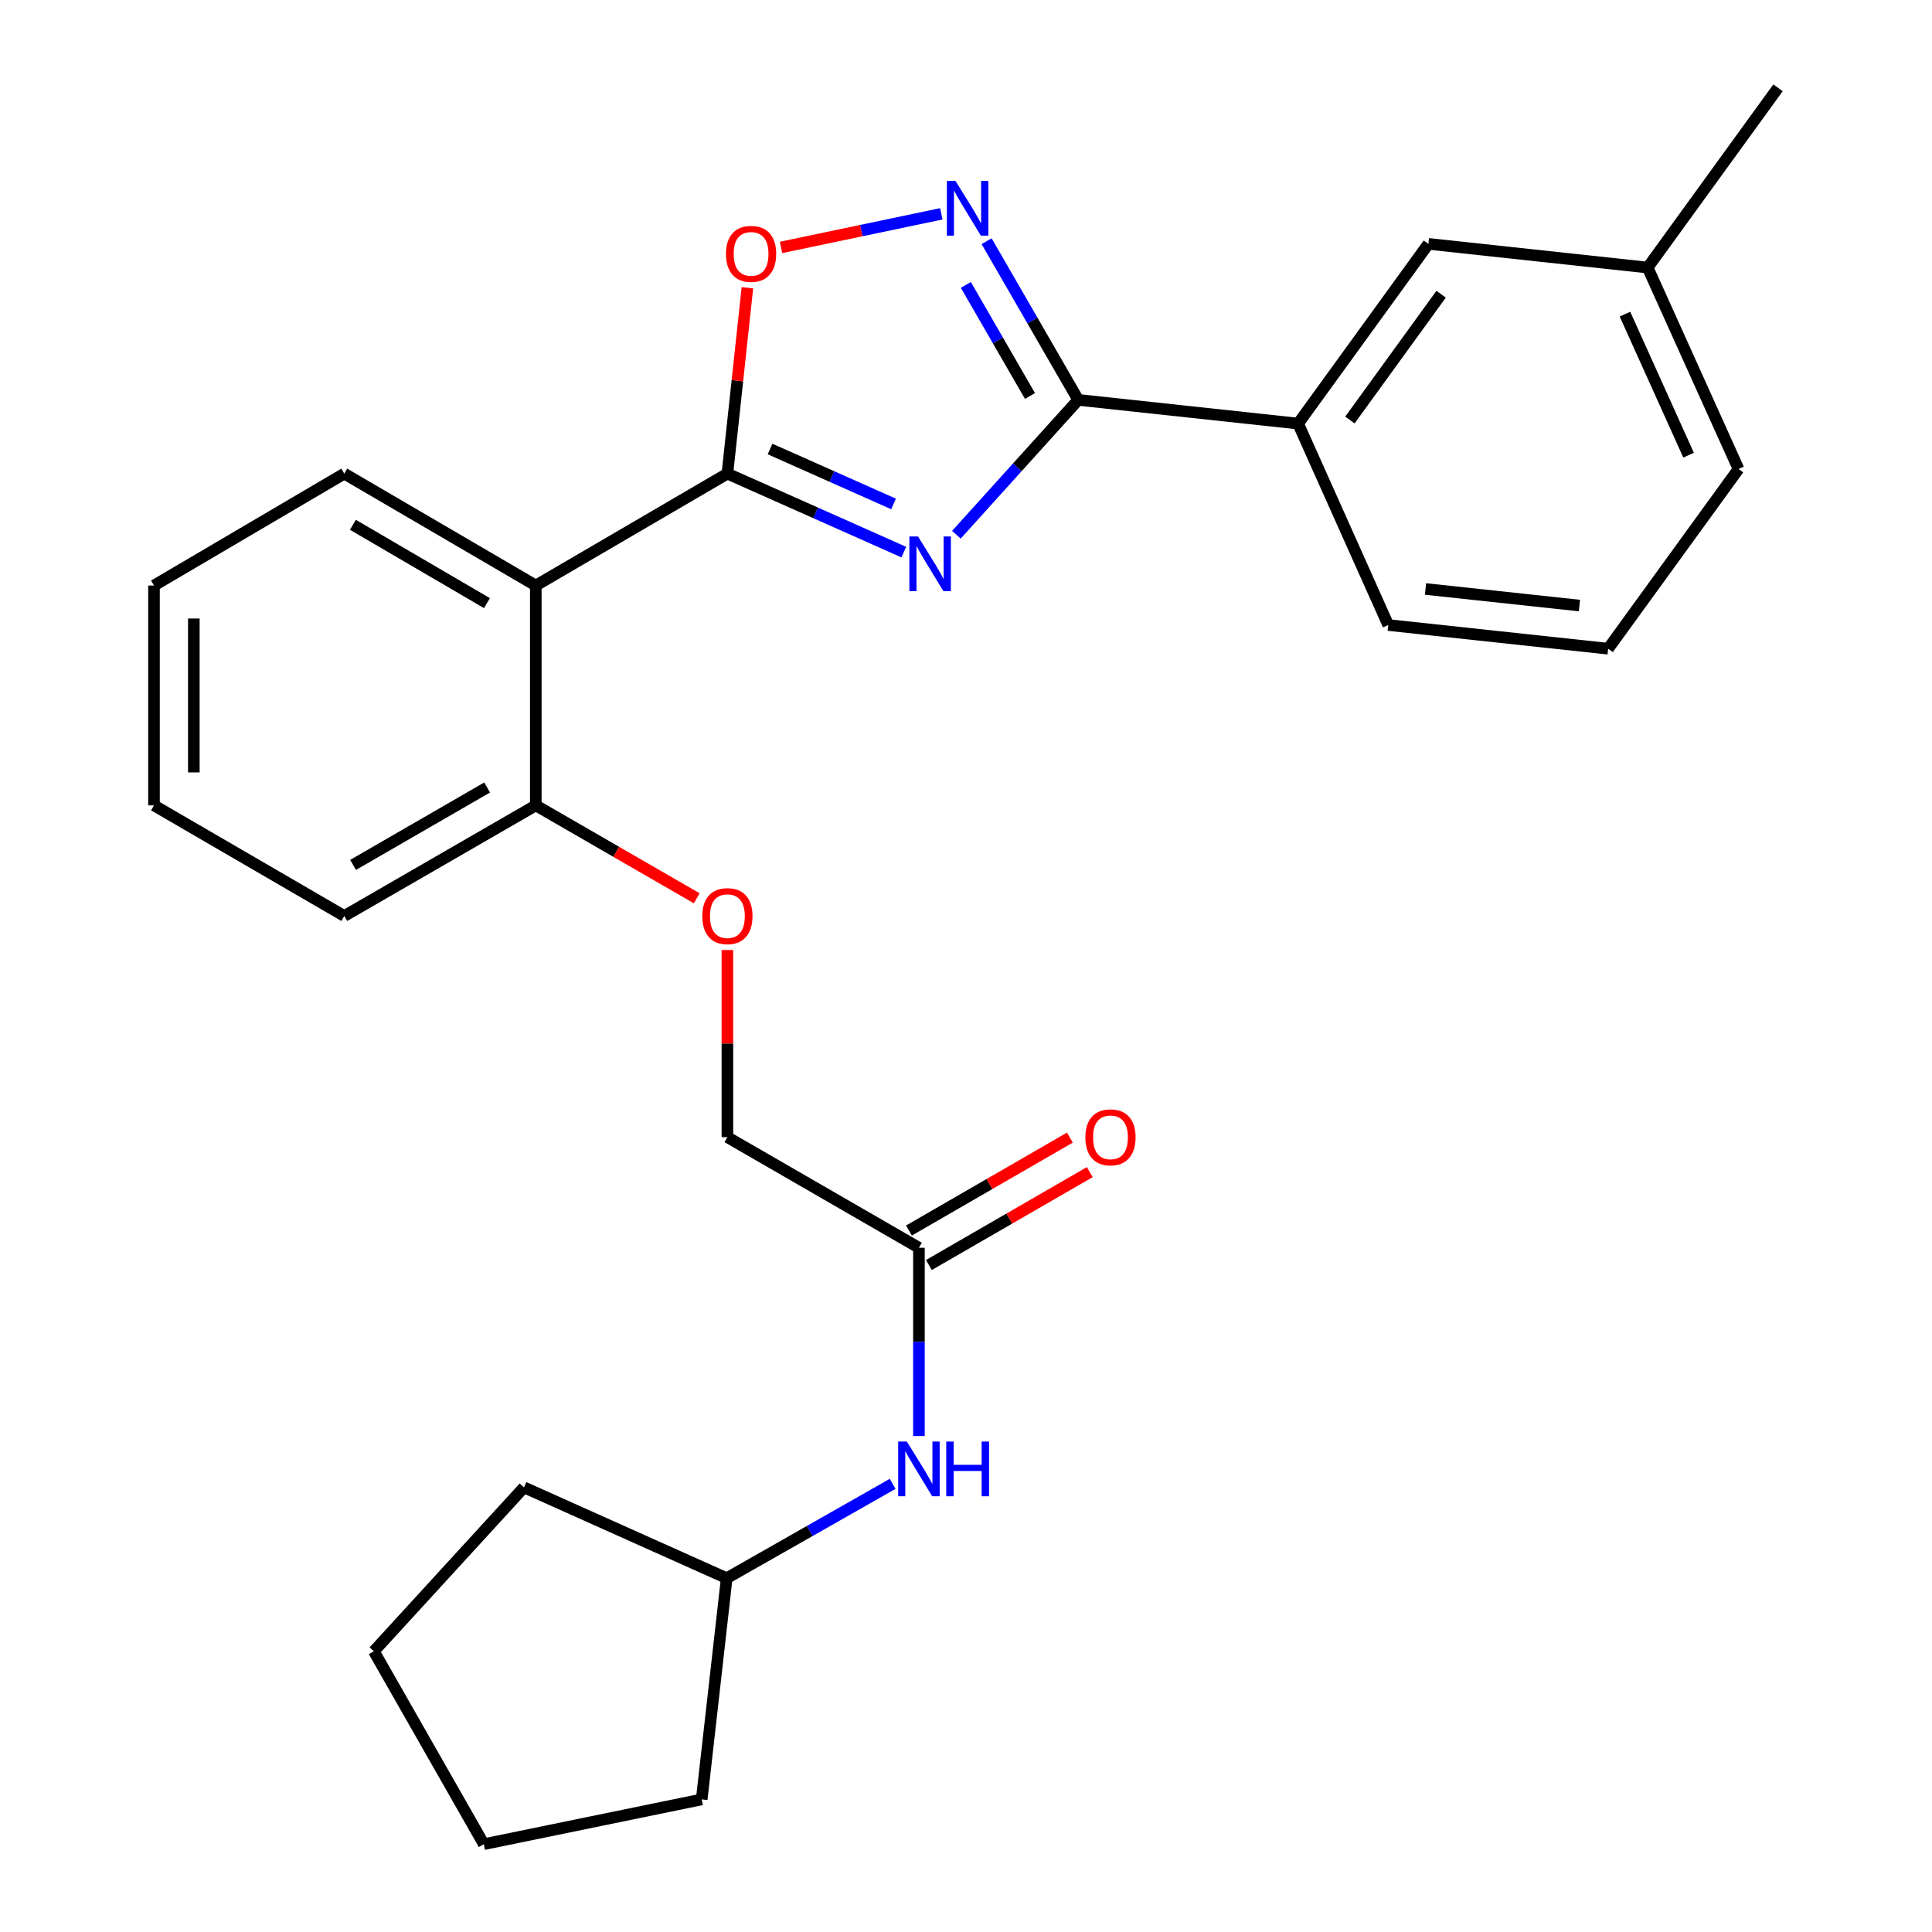 <?xml version='1.0' encoding='iso-8859-1'?>
<svg version='1.1' baseProfile='full'
              xmlns='http://www.w3.org/2000/svg'
                      xmlns:rdkit='http://www.rdkit.org/xml'
                      xmlns:xlink='http://www.w3.org/1999/xlink'
                  xml:space='preserve'
width='1000px' height='1000px' viewBox='0 0 1000 1000'>
<!-- END OF HEADER -->
<rect style='opacity:1.0;fill:#FFFFFF;stroke:none' width='1000' height='1000' x='0' y='0'> </rect>
<path class='bond-0' d='M 467.819,285.774 L 422.158,265.461' style='fill:none;fill-rule:evenodd;stroke:#0000FF;stroke-width:6px;stroke-linecap:butt;stroke-linejoin:miter;stroke-opacity:1' />
<path class='bond-0' d='M 422.158,265.461 L 376.498,245.148' style='fill:none;fill-rule:evenodd;stroke:#000000;stroke-width:6px;stroke-linecap:butt;stroke-linejoin:miter;stroke-opacity:1' />
<path class='bond-0' d='M 462.502,260.84 L 430.54,246.621' style='fill:none;fill-rule:evenodd;stroke:#0000FF;stroke-width:6px;stroke-linecap:butt;stroke-linejoin:miter;stroke-opacity:1' />
<path class='bond-0' d='M 430.54,246.621 L 398.577,232.402' style='fill:none;fill-rule:evenodd;stroke:#000000;stroke-width:6px;stroke-linecap:butt;stroke-linejoin:miter;stroke-opacity:1' />
<path class='bond-1' d='M 495.029,276.778 L 526.56,241.878' style='fill:none;fill-rule:evenodd;stroke:#0000FF;stroke-width:6px;stroke-linecap:butt;stroke-linejoin:miter;stroke-opacity:1' />
<path class='bond-1' d='M 526.56,241.878 L 558.091,206.978' style='fill:none;fill-rule:evenodd;stroke:#000000;stroke-width:6px;stroke-linecap:butt;stroke-linejoin:miter;stroke-opacity:1' />
<path class='bond-3' d='M 376.498,245.148 L 277.327,303.067' style='fill:none;fill-rule:evenodd;stroke:#000000;stroke-width:6px;stroke-linecap:butt;stroke-linejoin:miter;stroke-opacity:1' />
<path class='bond-4' d='M 376.498,245.148 L 381.677,197.048' style='fill:none;fill-rule:evenodd;stroke:#000000;stroke-width:6px;stroke-linecap:butt;stroke-linejoin:miter;stroke-opacity:1' />
<path class='bond-4' d='M 381.677,197.048 L 386.857,148.947' style='fill:none;fill-rule:evenodd;stroke:#FF0000;stroke-width:6px;stroke-linecap:butt;stroke-linejoin:miter;stroke-opacity:1' />
<path class='bond-2' d='M 558.091,206.978 L 534.378,165.91' style='fill:none;fill-rule:evenodd;stroke:#000000;stroke-width:6px;stroke-linecap:butt;stroke-linejoin:miter;stroke-opacity:1' />
<path class='bond-2' d='M 534.378,165.91 L 510.665,124.841' style='fill:none;fill-rule:evenodd;stroke:#0000FF;stroke-width:6px;stroke-linecap:butt;stroke-linejoin:miter;stroke-opacity:1' />
<path class='bond-2' d='M 533.12,204.968 L 516.521,176.22' style='fill:none;fill-rule:evenodd;stroke:#000000;stroke-width:6px;stroke-linecap:butt;stroke-linejoin:miter;stroke-opacity:1' />
<path class='bond-2' d='M 516.521,176.22 L 499.922,147.472' style='fill:none;fill-rule:evenodd;stroke:#0000FF;stroke-width:6px;stroke-linecap:butt;stroke-linejoin:miter;stroke-opacity:1' />
<path class='bond-5' d='M 558.091,206.978 L 671.902,219.247' style='fill:none;fill-rule:evenodd;stroke:#000000;stroke-width:6px;stroke-linecap:butt;stroke-linejoin:miter;stroke-opacity:1' />
<path class='bond-27' d='M 487.233,110.672 L 445.752,119.372' style='fill:none;fill-rule:evenodd;stroke:#0000FF;stroke-width:6px;stroke-linecap:butt;stroke-linejoin:miter;stroke-opacity:1' />
<path class='bond-27' d='M 445.752,119.372 L 404.271,128.071' style='fill:none;fill-rule:evenodd;stroke:#FF0000;stroke-width:6px;stroke-linecap:butt;stroke-linejoin:miter;stroke-opacity:1' />
<path class='bond-7' d='M 277.327,303.067 L 277.327,416.867' style='fill:none;fill-rule:evenodd;stroke:#000000;stroke-width:6px;stroke-linecap:butt;stroke-linejoin:miter;stroke-opacity:1' />
<path class='bond-14' d='M 277.327,303.067 L 178.202,245.148' style='fill:none;fill-rule:evenodd;stroke:#000000;stroke-width:6px;stroke-linecap:butt;stroke-linejoin:miter;stroke-opacity:1' />
<path class='bond-14' d='M 252.055,312.183 L 182.668,271.639' style='fill:none;fill-rule:evenodd;stroke:#000000;stroke-width:6px;stroke-linecap:butt;stroke-linejoin:miter;stroke-opacity:1' />
<path class='bond-10' d='M 671.902,219.247 L 739.341,126.228' style='fill:none;fill-rule:evenodd;stroke:#000000;stroke-width:6px;stroke-linecap:butt;stroke-linejoin:miter;stroke-opacity:1' />
<path class='bond-10' d='M 698.712,217.397 L 745.92,152.284' style='fill:none;fill-rule:evenodd;stroke:#000000;stroke-width:6px;stroke-linecap:butt;stroke-linejoin:miter;stroke-opacity:1' />
<path class='bond-16' d='M 671.902,219.247 L 718.561,323.516' style='fill:none;fill-rule:evenodd;stroke:#000000;stroke-width:6px;stroke-linecap:butt;stroke-linejoin:miter;stroke-opacity:1' />
<path class='bond-6' d='M 475.634,645.841 L 376.498,588.597' style='fill:none;fill-rule:evenodd;stroke:#000000;stroke-width:6px;stroke-linecap:butt;stroke-linejoin:miter;stroke-opacity:1' />
<path class='bond-8' d='M 475.634,645.841 L 475.634,694.562' style='fill:none;fill-rule:evenodd;stroke:#000000;stroke-width:6px;stroke-linecap:butt;stroke-linejoin:miter;stroke-opacity:1' />
<path class='bond-8' d='M 475.634,694.562 L 475.634,743.283' style='fill:none;fill-rule:evenodd;stroke:#0000FF;stroke-width:6px;stroke-linecap:butt;stroke-linejoin:miter;stroke-opacity:1' />
<path class='bond-11' d='M 480.789,654.77 L 522.432,630.727' style='fill:none;fill-rule:evenodd;stroke:#000000;stroke-width:6px;stroke-linecap:butt;stroke-linejoin:miter;stroke-opacity:1' />
<path class='bond-11' d='M 522.432,630.727 L 564.075,606.684' style='fill:none;fill-rule:evenodd;stroke:#FF0000;stroke-width:6px;stroke-linecap:butt;stroke-linejoin:miter;stroke-opacity:1' />
<path class='bond-11' d='M 470.479,636.912 L 512.122,612.869' style='fill:none;fill-rule:evenodd;stroke:#000000;stroke-width:6px;stroke-linecap:butt;stroke-linejoin:miter;stroke-opacity:1' />
<path class='bond-11' d='M 512.122,612.869 L 553.765,588.827' style='fill:none;fill-rule:evenodd;stroke:#FF0000;stroke-width:6px;stroke-linecap:butt;stroke-linejoin:miter;stroke-opacity:1' />
<path class='bond-9' d='M 277.327,416.867 L 318.981,440.911' style='fill:none;fill-rule:evenodd;stroke:#000000;stroke-width:6px;stroke-linecap:butt;stroke-linejoin:miter;stroke-opacity:1' />
<path class='bond-9' d='M 318.981,440.911 L 360.635,464.954' style='fill:none;fill-rule:evenodd;stroke:#FF0000;stroke-width:6px;stroke-linecap:butt;stroke-linejoin:miter;stroke-opacity:1' />
<path class='bond-18' d='M 277.327,416.867 L 178.202,474.11' style='fill:none;fill-rule:evenodd;stroke:#000000;stroke-width:6px;stroke-linecap:butt;stroke-linejoin:miter;stroke-opacity:1' />
<path class='bond-18' d='M 252.146,407.597 L 182.759,447.667' style='fill:none;fill-rule:evenodd;stroke:#000000;stroke-width:6px;stroke-linecap:butt;stroke-linejoin:miter;stroke-opacity:1' />
<path class='bond-15' d='M 462.033,768.038 L 419.088,792.455' style='fill:none;fill-rule:evenodd;stroke:#0000FF;stroke-width:6px;stroke-linecap:butt;stroke-linejoin:miter;stroke-opacity:1' />
<path class='bond-15' d='M 419.088,792.455 L 376.142,816.872' style='fill:none;fill-rule:evenodd;stroke:#000000;stroke-width:6px;stroke-linecap:butt;stroke-linejoin:miter;stroke-opacity:1' />
<path class='bond-12' d='M 376.498,491.733 L 376.498,540.165' style='fill:none;fill-rule:evenodd;stroke:#FF0000;stroke-width:6px;stroke-linecap:butt;stroke-linejoin:miter;stroke-opacity:1' />
<path class='bond-12' d='M 376.498,540.165 L 376.498,588.597' style='fill:none;fill-rule:evenodd;stroke:#000000;stroke-width:6px;stroke-linecap:butt;stroke-linejoin:miter;stroke-opacity:1' />
<path class='bond-13' d='M 739.341,126.228 L 852.82,138.485' style='fill:none;fill-rule:evenodd;stroke:#000000;stroke-width:6px;stroke-linecap:butt;stroke-linejoin:miter;stroke-opacity:1' />
<path class='bond-20' d='M 852.82,138.485 L 920.293,45.455' style='fill:none;fill-rule:evenodd;stroke:#000000;stroke-width:6px;stroke-linecap:butt;stroke-linejoin:miter;stroke-opacity:1' />
<path class='bond-28' d='M 852.82,138.485 L 899.857,242.754' style='fill:none;fill-rule:evenodd;stroke:#000000;stroke-width:6px;stroke-linecap:butt;stroke-linejoin:miter;stroke-opacity:1' />
<path class='bond-28' d='M 841.079,162.605 L 874.005,235.593' style='fill:none;fill-rule:evenodd;stroke:#000000;stroke-width:6px;stroke-linecap:butt;stroke-linejoin:miter;stroke-opacity:1' />
<path class='bond-23' d='M 178.202,245.148 L 79.707,303.067' style='fill:none;fill-rule:evenodd;stroke:#000000;stroke-width:6px;stroke-linecap:butt;stroke-linejoin:miter;stroke-opacity:1' />
<path class='bond-21' d='M 376.142,816.872 L 363.198,931.371' style='fill:none;fill-rule:evenodd;stroke:#000000;stroke-width:6px;stroke-linecap:butt;stroke-linejoin:miter;stroke-opacity:1' />
<path class='bond-22' d='M 376.142,816.872 L 271.209,769.859' style='fill:none;fill-rule:evenodd;stroke:#000000;stroke-width:6px;stroke-linecap:butt;stroke-linejoin:miter;stroke-opacity:1' />
<path class='bond-17' d='M 718.561,323.516 L 832.372,335.773' style='fill:none;fill-rule:evenodd;stroke:#000000;stroke-width:6px;stroke-linecap:butt;stroke-linejoin:miter;stroke-opacity:1' />
<path class='bond-17' d='M 737.84,304.853 L 817.508,313.433' style='fill:none;fill-rule:evenodd;stroke:#000000;stroke-width:6px;stroke-linecap:butt;stroke-linejoin:miter;stroke-opacity:1' />
<path class='bond-19' d='M 832.372,335.773 L 899.857,242.754' style='fill:none;fill-rule:evenodd;stroke:#000000;stroke-width:6px;stroke-linecap:butt;stroke-linejoin:miter;stroke-opacity:1' />
<path class='bond-29' d='M 178.202,474.11 L 79.707,416.867' style='fill:none;fill-rule:evenodd;stroke:#000000;stroke-width:6px;stroke-linecap:butt;stroke-linejoin:miter;stroke-opacity:1' />
<path class='bond-25' d='M 363.198,931.371 L 250.429,954.545' style='fill:none;fill-rule:evenodd;stroke:#000000;stroke-width:6px;stroke-linecap:butt;stroke-linejoin:miter;stroke-opacity:1' />
<path class='bond-26' d='M 271.209,769.859 L 193.506,854.699' style='fill:none;fill-rule:evenodd;stroke:#000000;stroke-width:6px;stroke-linecap:butt;stroke-linejoin:miter;stroke-opacity:1' />
<path class='bond-24' d='M 79.707,303.067 L 79.707,416.867' style='fill:none;fill-rule:evenodd;stroke:#000000;stroke-width:6px;stroke-linecap:butt;stroke-linejoin:miter;stroke-opacity:1' />
<path class='bond-24' d='M 100.327,320.137 L 100.327,399.797' style='fill:none;fill-rule:evenodd;stroke:#000000;stroke-width:6px;stroke-linecap:butt;stroke-linejoin:miter;stroke-opacity:1' />
<path class='bond-30' d='M 250.429,954.545 L 193.506,854.699' style='fill:none;fill-rule:evenodd;stroke:#000000;stroke-width:6px;stroke-linecap:butt;stroke-linejoin:miter;stroke-opacity:1' />
<path  class='atom-0' d='M 475.171 277.669
L 484.451 292.669
Q 485.371 294.149, 486.851 296.829
Q 488.331 299.509, 488.411 299.669
L 488.411 277.669
L 492.171 277.669
L 492.171 305.989
L 488.291 305.989
L 478.331 289.589
Q 477.171 287.669, 475.931 285.469
Q 474.731 283.269, 474.371 282.589
L 474.371 305.989
L 470.691 305.989
L 470.691 277.669
L 475.171 277.669
' fill='#0000FF'/>
<path  class='atom-3' d='M 494.576 93.659
L 503.856 108.659
Q 504.776 110.139, 506.256 112.819
Q 507.736 115.499, 507.816 115.659
L 507.816 93.659
L 511.576 93.659
L 511.576 121.979
L 507.696 121.979
L 497.736 105.579
Q 496.576 103.659, 495.336 101.459
Q 494.136 99.259, 493.776 98.579
L 493.776 121.979
L 490.096 121.979
L 490.096 93.659
L 494.576 93.659
' fill='#0000FF'/>
<path  class='atom-5' d='M 375.755 131.405
Q 375.755 124.605, 379.115 120.805
Q 382.475 117.005, 388.755 117.005
Q 395.035 117.005, 398.395 120.805
Q 401.755 124.605, 401.755 131.405
Q 401.755 138.285, 398.355 142.205
Q 394.955 146.085, 388.755 146.085
Q 382.515 146.085, 379.115 142.205
Q 375.755 138.325, 375.755 131.405
M 388.755 142.885
Q 393.075 142.885, 395.395 140.005
Q 397.755 137.085, 397.755 131.405
Q 397.755 125.845, 395.395 123.045
Q 393.075 120.205, 388.755 120.205
Q 384.435 120.205, 382.075 123.005
Q 379.755 125.805, 379.755 131.405
Q 379.755 137.125, 382.075 140.005
Q 384.435 142.885, 388.755 142.885
' fill='#FF0000'/>
<path  class='atom-9' d='M 469.374 746.145
L 478.654 761.145
Q 479.574 762.625, 481.054 765.305
Q 482.534 767.985, 482.614 768.145
L 482.614 746.145
L 486.374 746.145
L 486.374 774.465
L 482.494 774.465
L 472.534 758.065
Q 471.374 756.145, 470.134 753.945
Q 468.934 751.745, 468.574 751.065
L 468.574 774.465
L 464.894 774.465
L 464.894 746.145
L 469.374 746.145
' fill='#0000FF'/>
<path  class='atom-9' d='M 489.774 746.145
L 493.614 746.145
L 493.614 758.185
L 508.094 758.185
L 508.094 746.145
L 511.934 746.145
L 511.934 774.465
L 508.094 774.465
L 508.094 761.385
L 493.614 761.385
L 493.614 774.465
L 489.774 774.465
L 489.774 746.145
' fill='#0000FF'/>
<path  class='atom-10' d='M 363.498 474.19
Q 363.498 467.39, 366.858 463.59
Q 370.218 459.79, 376.498 459.79
Q 382.778 459.79, 386.138 463.59
Q 389.498 467.39, 389.498 474.19
Q 389.498 481.07, 386.098 484.99
Q 382.698 488.87, 376.498 488.87
Q 370.258 488.87, 366.858 484.99
Q 363.498 481.11, 363.498 474.19
M 376.498 485.67
Q 380.818 485.67, 383.138 482.79
Q 385.498 479.87, 385.498 474.19
Q 385.498 468.63, 383.138 465.83
Q 380.818 462.99, 376.498 462.99
Q 372.178 462.99, 369.818 465.79
Q 367.498 468.59, 367.498 474.19
Q 367.498 479.91, 369.818 482.79
Q 372.178 485.67, 376.498 485.67
' fill='#FF0000'/>
<path  class='atom-12' d='M 561.782 588.677
Q 561.782 581.877, 565.142 578.077
Q 568.502 574.277, 574.782 574.277
Q 581.062 574.277, 584.422 578.077
Q 587.782 581.877, 587.782 588.677
Q 587.782 595.557, 584.382 599.477
Q 580.982 603.357, 574.782 603.357
Q 568.542 603.357, 565.142 599.477
Q 561.782 595.597, 561.782 588.677
M 574.782 600.157
Q 579.102 600.157, 581.422 597.277
Q 583.782 594.357, 583.782 588.677
Q 583.782 583.117, 581.422 580.317
Q 579.102 577.477, 574.782 577.477
Q 570.462 577.477, 568.102 580.277
Q 565.782 583.077, 565.782 588.677
Q 565.782 594.397, 568.102 597.277
Q 570.462 600.157, 574.782 600.157
' fill='#FF0000'/>
</svg>
